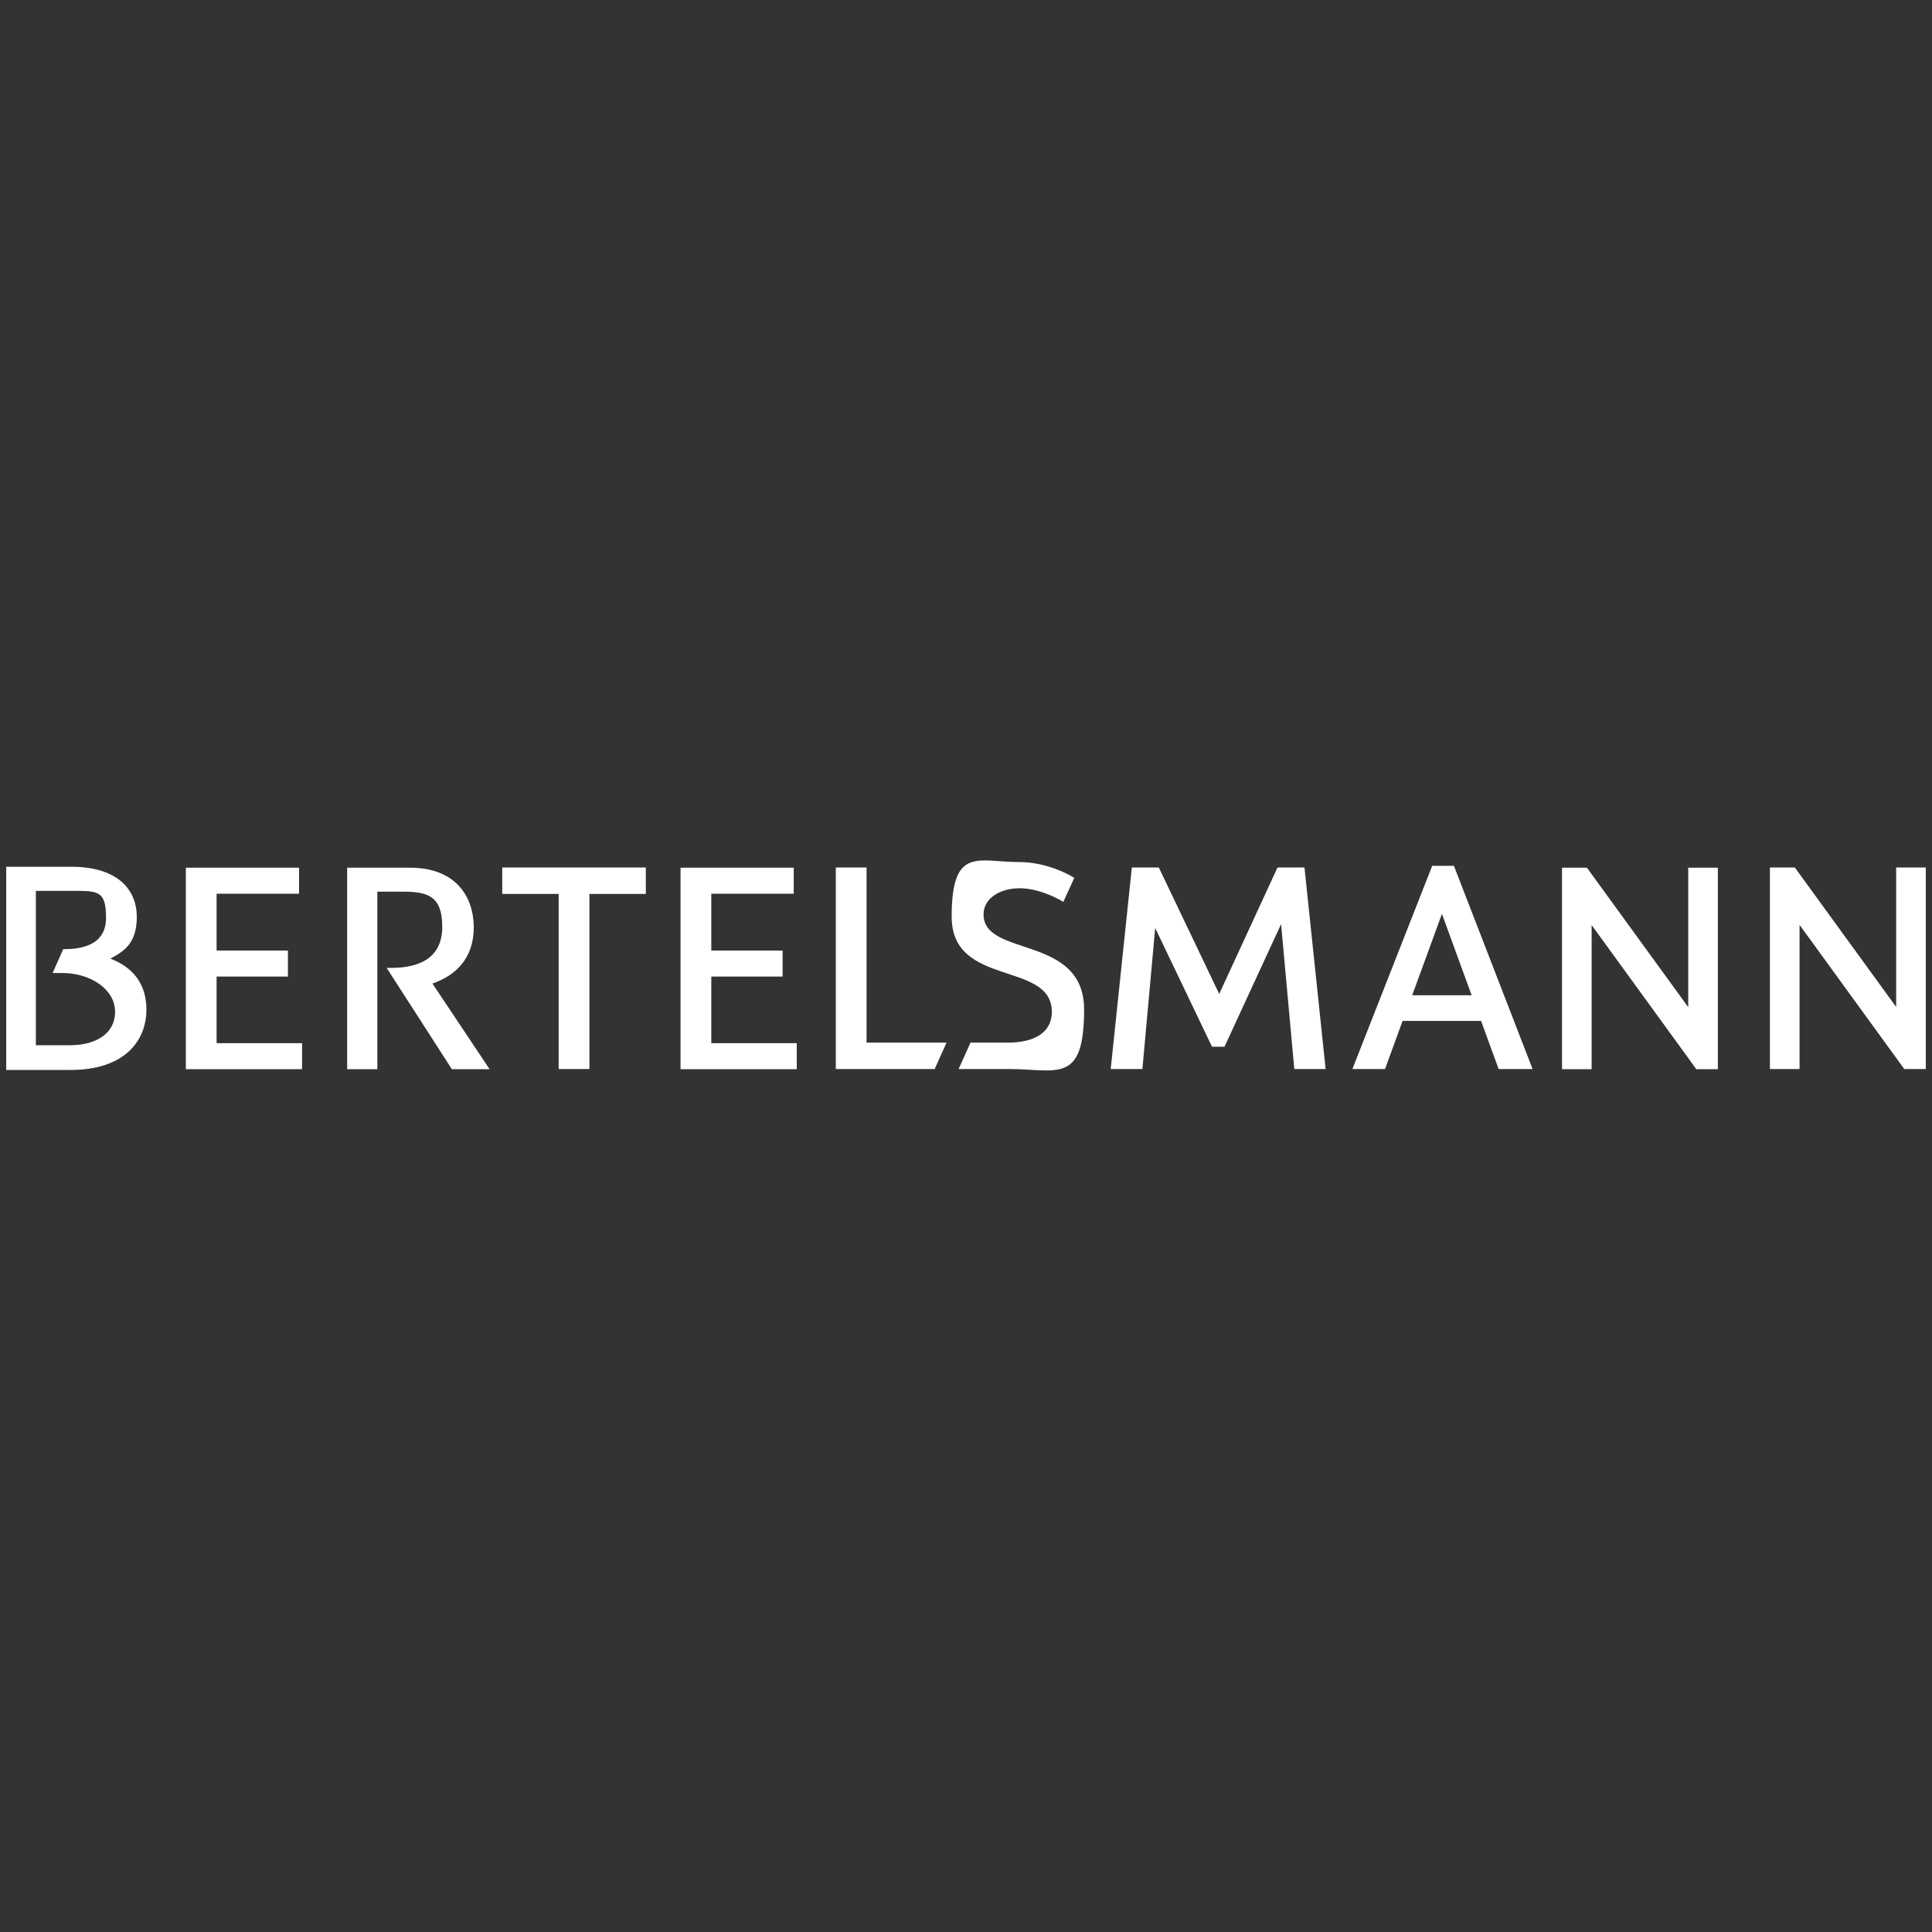 <svg xmlns="http://www.w3.org/2000/svg" xmlns:svg="http://www.w3.org/2000/svg" id="svg6278" viewBox="0 0 1024 1024"><rect x="0" y="0" width="1024" height="1024" fill="#333333" stroke="none"/><defs><style>      .st0 {        fill: #fff;      }    </style></defs><path id="path4925" class="st0" d="M459.3,552.6h42.4l-6.3,14h-52.4v-106.8h16.3v92.8h0ZM540.1,456.9c14.1,0,26.1,6.3,29.3,8.4l-5.8,12.7c-4-2.4-13.5-7.2-23.3-7.2s-19,5-19,13.9c0,22.9,53.3,10.4,53.3,50.4s-14.5,31.5-39.9,31.5h-26.6l6.3-14h19.8c13.9,0,23.3-5.2,23.3-16.3,0-27.2-53.1-12.8-53.1-50.4s14-29,35.6-29M612.3,491.5l-6.8,75.1h-16.8l11.2-106.8h14.3l32,67,30.9-67h14.3l11.2,106.8h-16.6l-7-76.8-30,65h-6.6l-30.3-63.3h.2ZM743.4,541.1l-9.3,25.5h-17.3l42.3-107.7h11.5l41.7,107.7h-18l-9.3-25.5h-41.6ZM764.2,484.5l-15.7,43h31.5l-15.7-43h0ZM953.8,566.6h-15.7v-106.8h13.2l53.7,73.9v-73.9h15.7v106.8h-11.4l-55.5-76.4v76.4h0ZM894.8,533.8v-73.9h15.7v106.8h-11.4l-55.5-76.4v76.4h-15.7v-106.8h13.2l53.7,73.9h0ZM377,503.8h37.8v13.8h-37.8v35.3h45.3v13.8h-61.6v-106.8h60v13.8h-43.7v30.1h0ZM19,554h18c14.1,0,24-6.3,24-17.8s-12.5-20.5-28.2-20.5h-4.9l5.6-12.6c8.3,0,22.7-1.4,22.7-16.6s-4.7-14.3-20.1-14.3h-17.1v81.8h0ZM3.3,459.4h34.4c25,0,34.8,12.4,34.8,26.6s-7,18.3-14,22.1c8.6,3.3,19.1,10.4,19.1,27s-11.6,32-40.2,32H3.3v-107.7h0ZM312.4,473.8v92.8h-16.3v-92.8h-29.9v-14h76.1v14h-29.9ZM114.8,503.8h37.8v13.8h-37.8v35.3h45.3v13.8h-61.6v-106.8h60v13.8h-43.7v30.1h0ZM205.1,513h2.1c15.7,0,27.2-5.6,27.2-21.8s-7.6-18.6-20.8-18.6h-13.6v94.1h-16v-106.8h33.4c23.9,0,33.7,15.1,33.7,31.7s-9.9,25.6-21.9,29.7l30.3,45.4h-20l-34.5-53.6h.1Z"></path></svg>